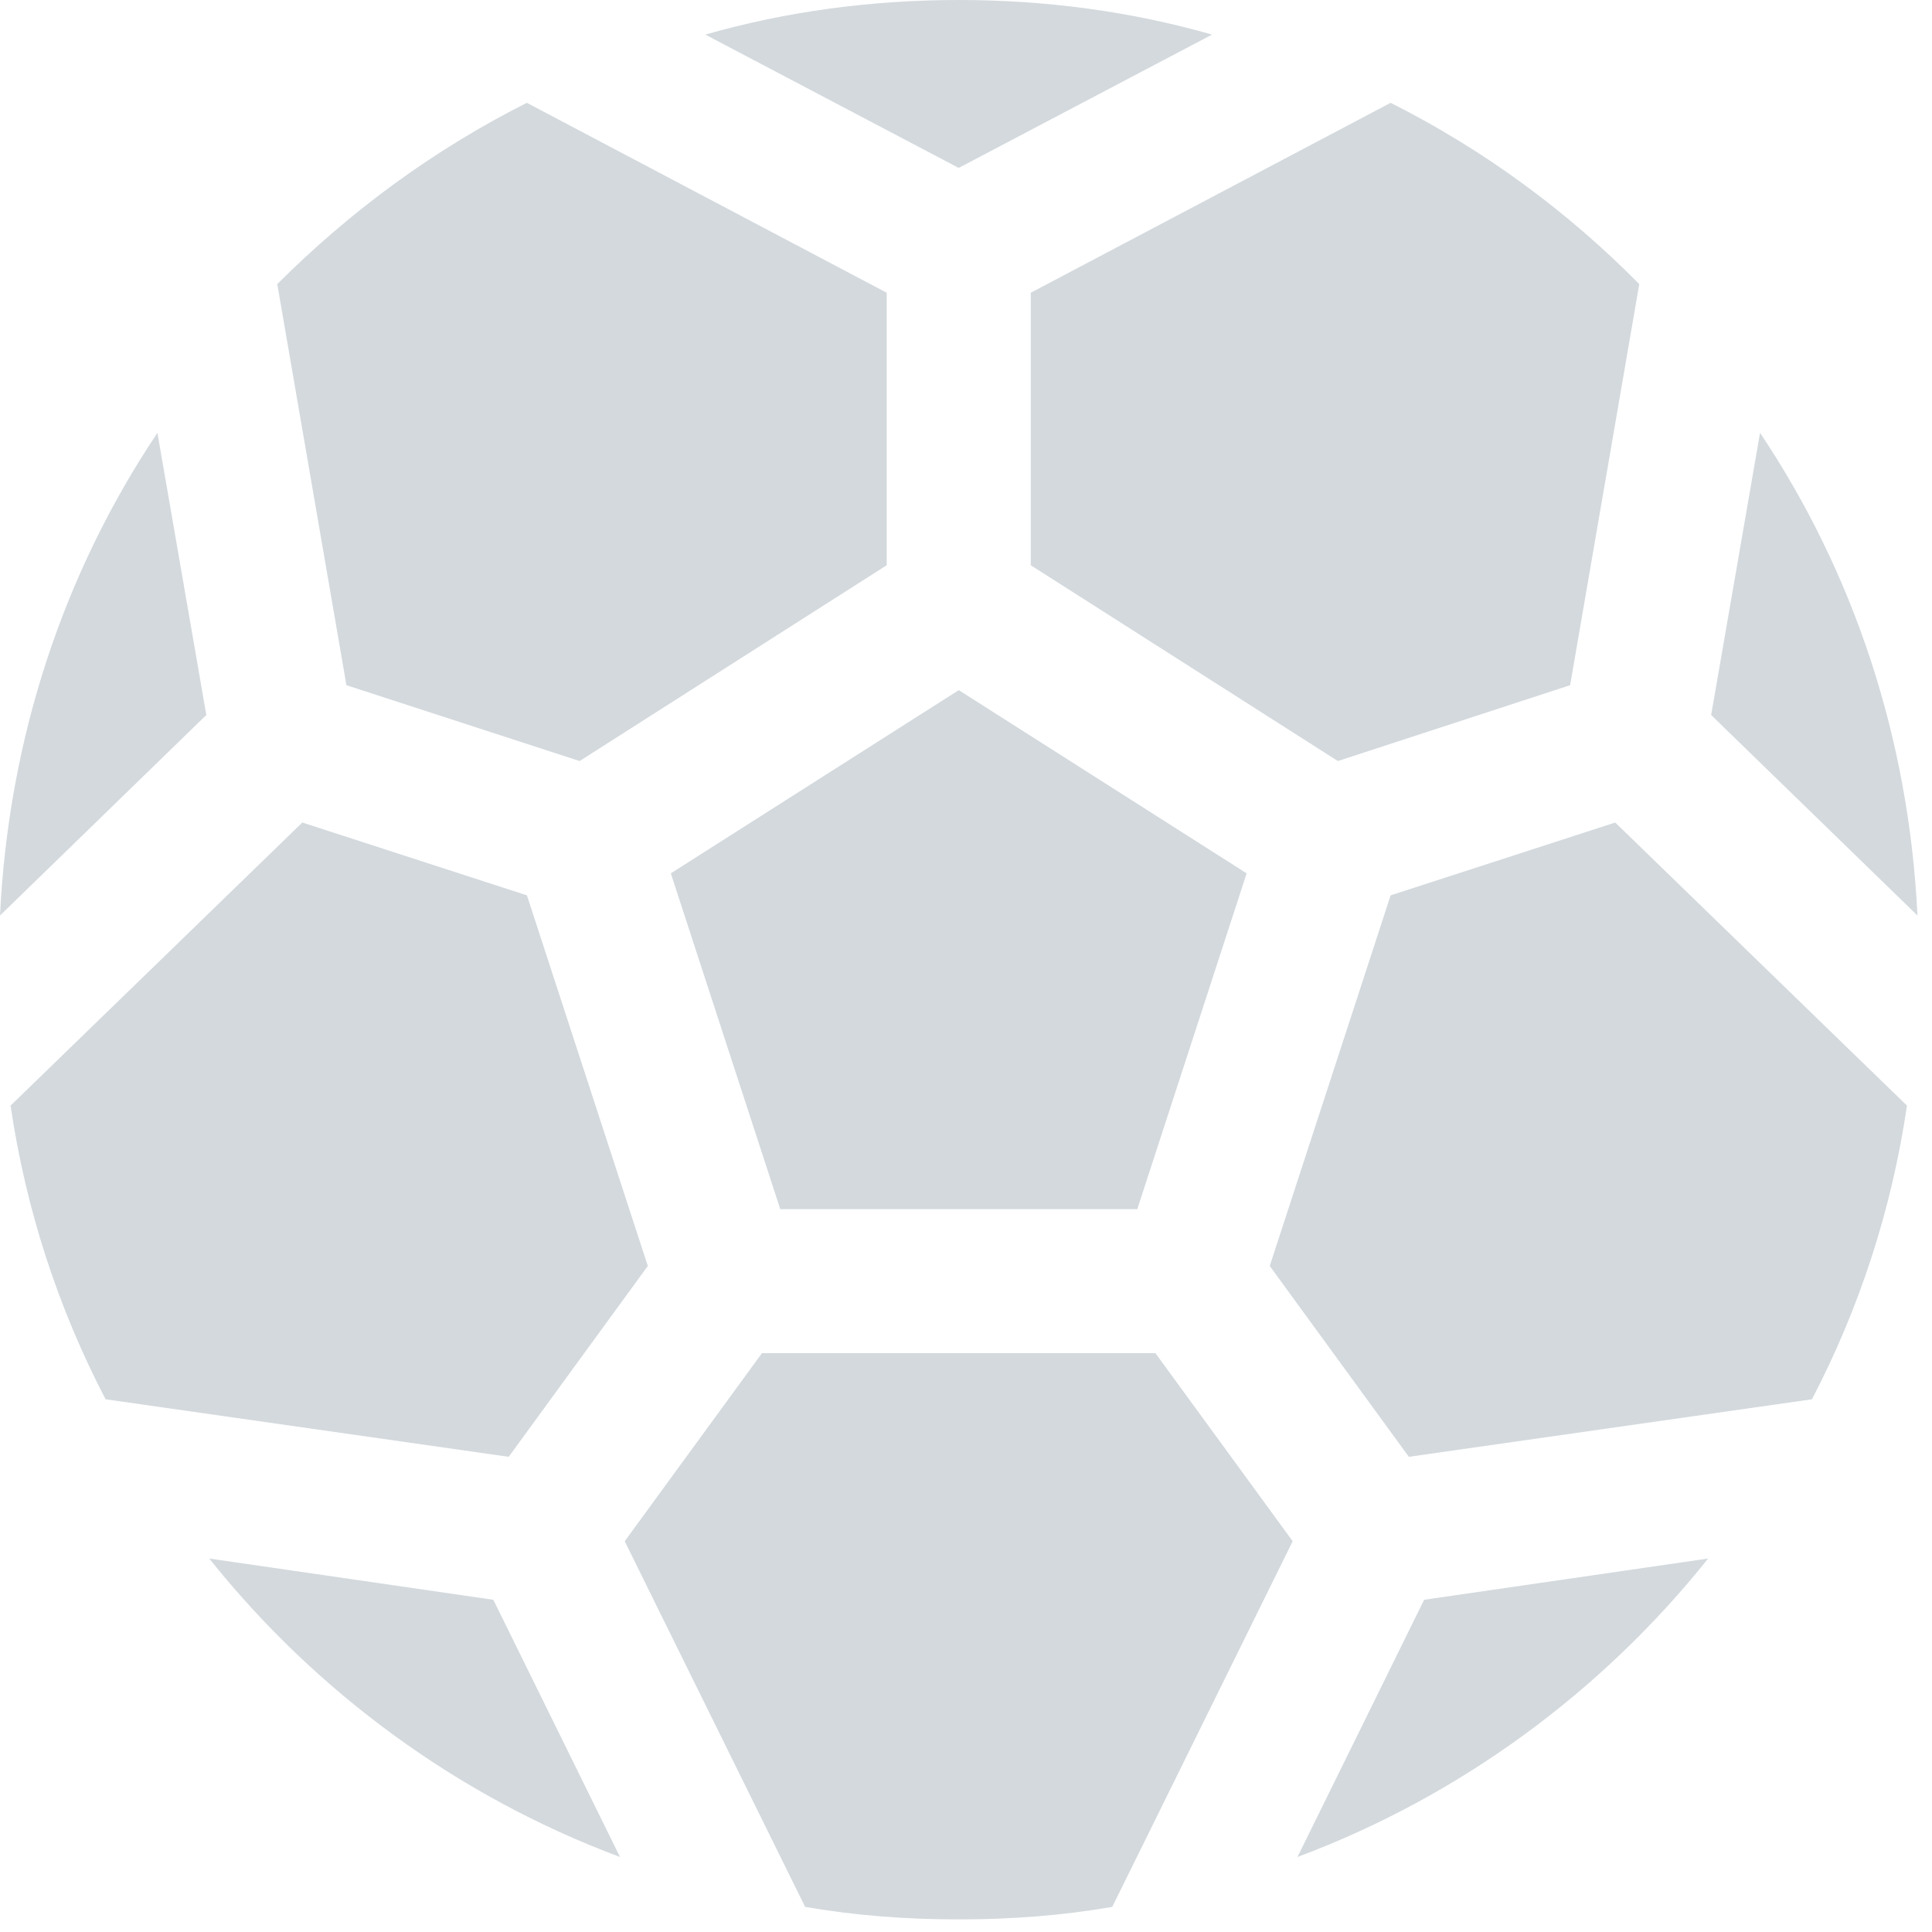 <svg width="23" height="23" viewBox="0 0 23 23" fill="none" xmlns="http://www.w3.org/2000/svg">
<g clip-path="url(#clip0_5_94)">
<path fill-rule="evenodd" clip-rule="evenodd" d="M20.953 5.153L20.371 8.512L22.827 10.899C22.724 8.774 22.062 6.809 20.953 5.153ZM16.555 10.659L15.116 15.071L16.772 17.343L21.571 16.658C22.131 15.584 22.519 14.408 22.702 13.162L19.229 9.792L16.555 10.659ZM15.446 22.107C17.376 21.387 19.067 20.142 20.335 18.554L16.954 19.045L15.446 22.107ZM12.271 6.729L15.927 9.06L18.692 8.157L19.515 3.382C18.658 2.514 17.664 1.782 16.555 1.224L12.271 3.485V6.729ZM9.071 16.109L7.437 18.348L9.585 22.701C10.179 22.804 10.785 22.85 11.413 22.85C12.041 22.85 12.647 22.804 13.241 22.701L15.389 18.348L13.755 16.109H9.071ZM11.414 8.216L7.986 10.397L9.289 14.395H13.539L14.841 10.397L11.414 8.216ZM14.429 0.412C13.469 0.137 12.453 0 11.413 0C10.373 0 9.356 0.137 8.397 0.412L11.413 1.999L14.429 0.412ZM6.9 9.06L10.556 6.729V3.485L6.272 1.224C5.164 1.782 4.17 2.514 3.301 3.382L4.124 8.157L6.9 9.06ZM7.712 15.071L6.273 10.659L3.599 9.792L0.126 13.162C0.309 14.408 0.697 15.584 1.257 16.658L6.056 17.343L7.712 15.071ZM2.491 18.554C3.759 20.142 5.45 21.387 7.381 22.107L5.873 19.045L2.491 18.554ZM2.456 8.512L0 10.899C0.103 8.774 0.765 6.809 1.874 5.153L2.456 8.512Z" fill="#D3D9DD"/>
</g>
<defs>
<clipPath id="clip0_5_94">
<rect width="23" height="23" fill="white"/>
</clipPath>
</defs>
</svg>
